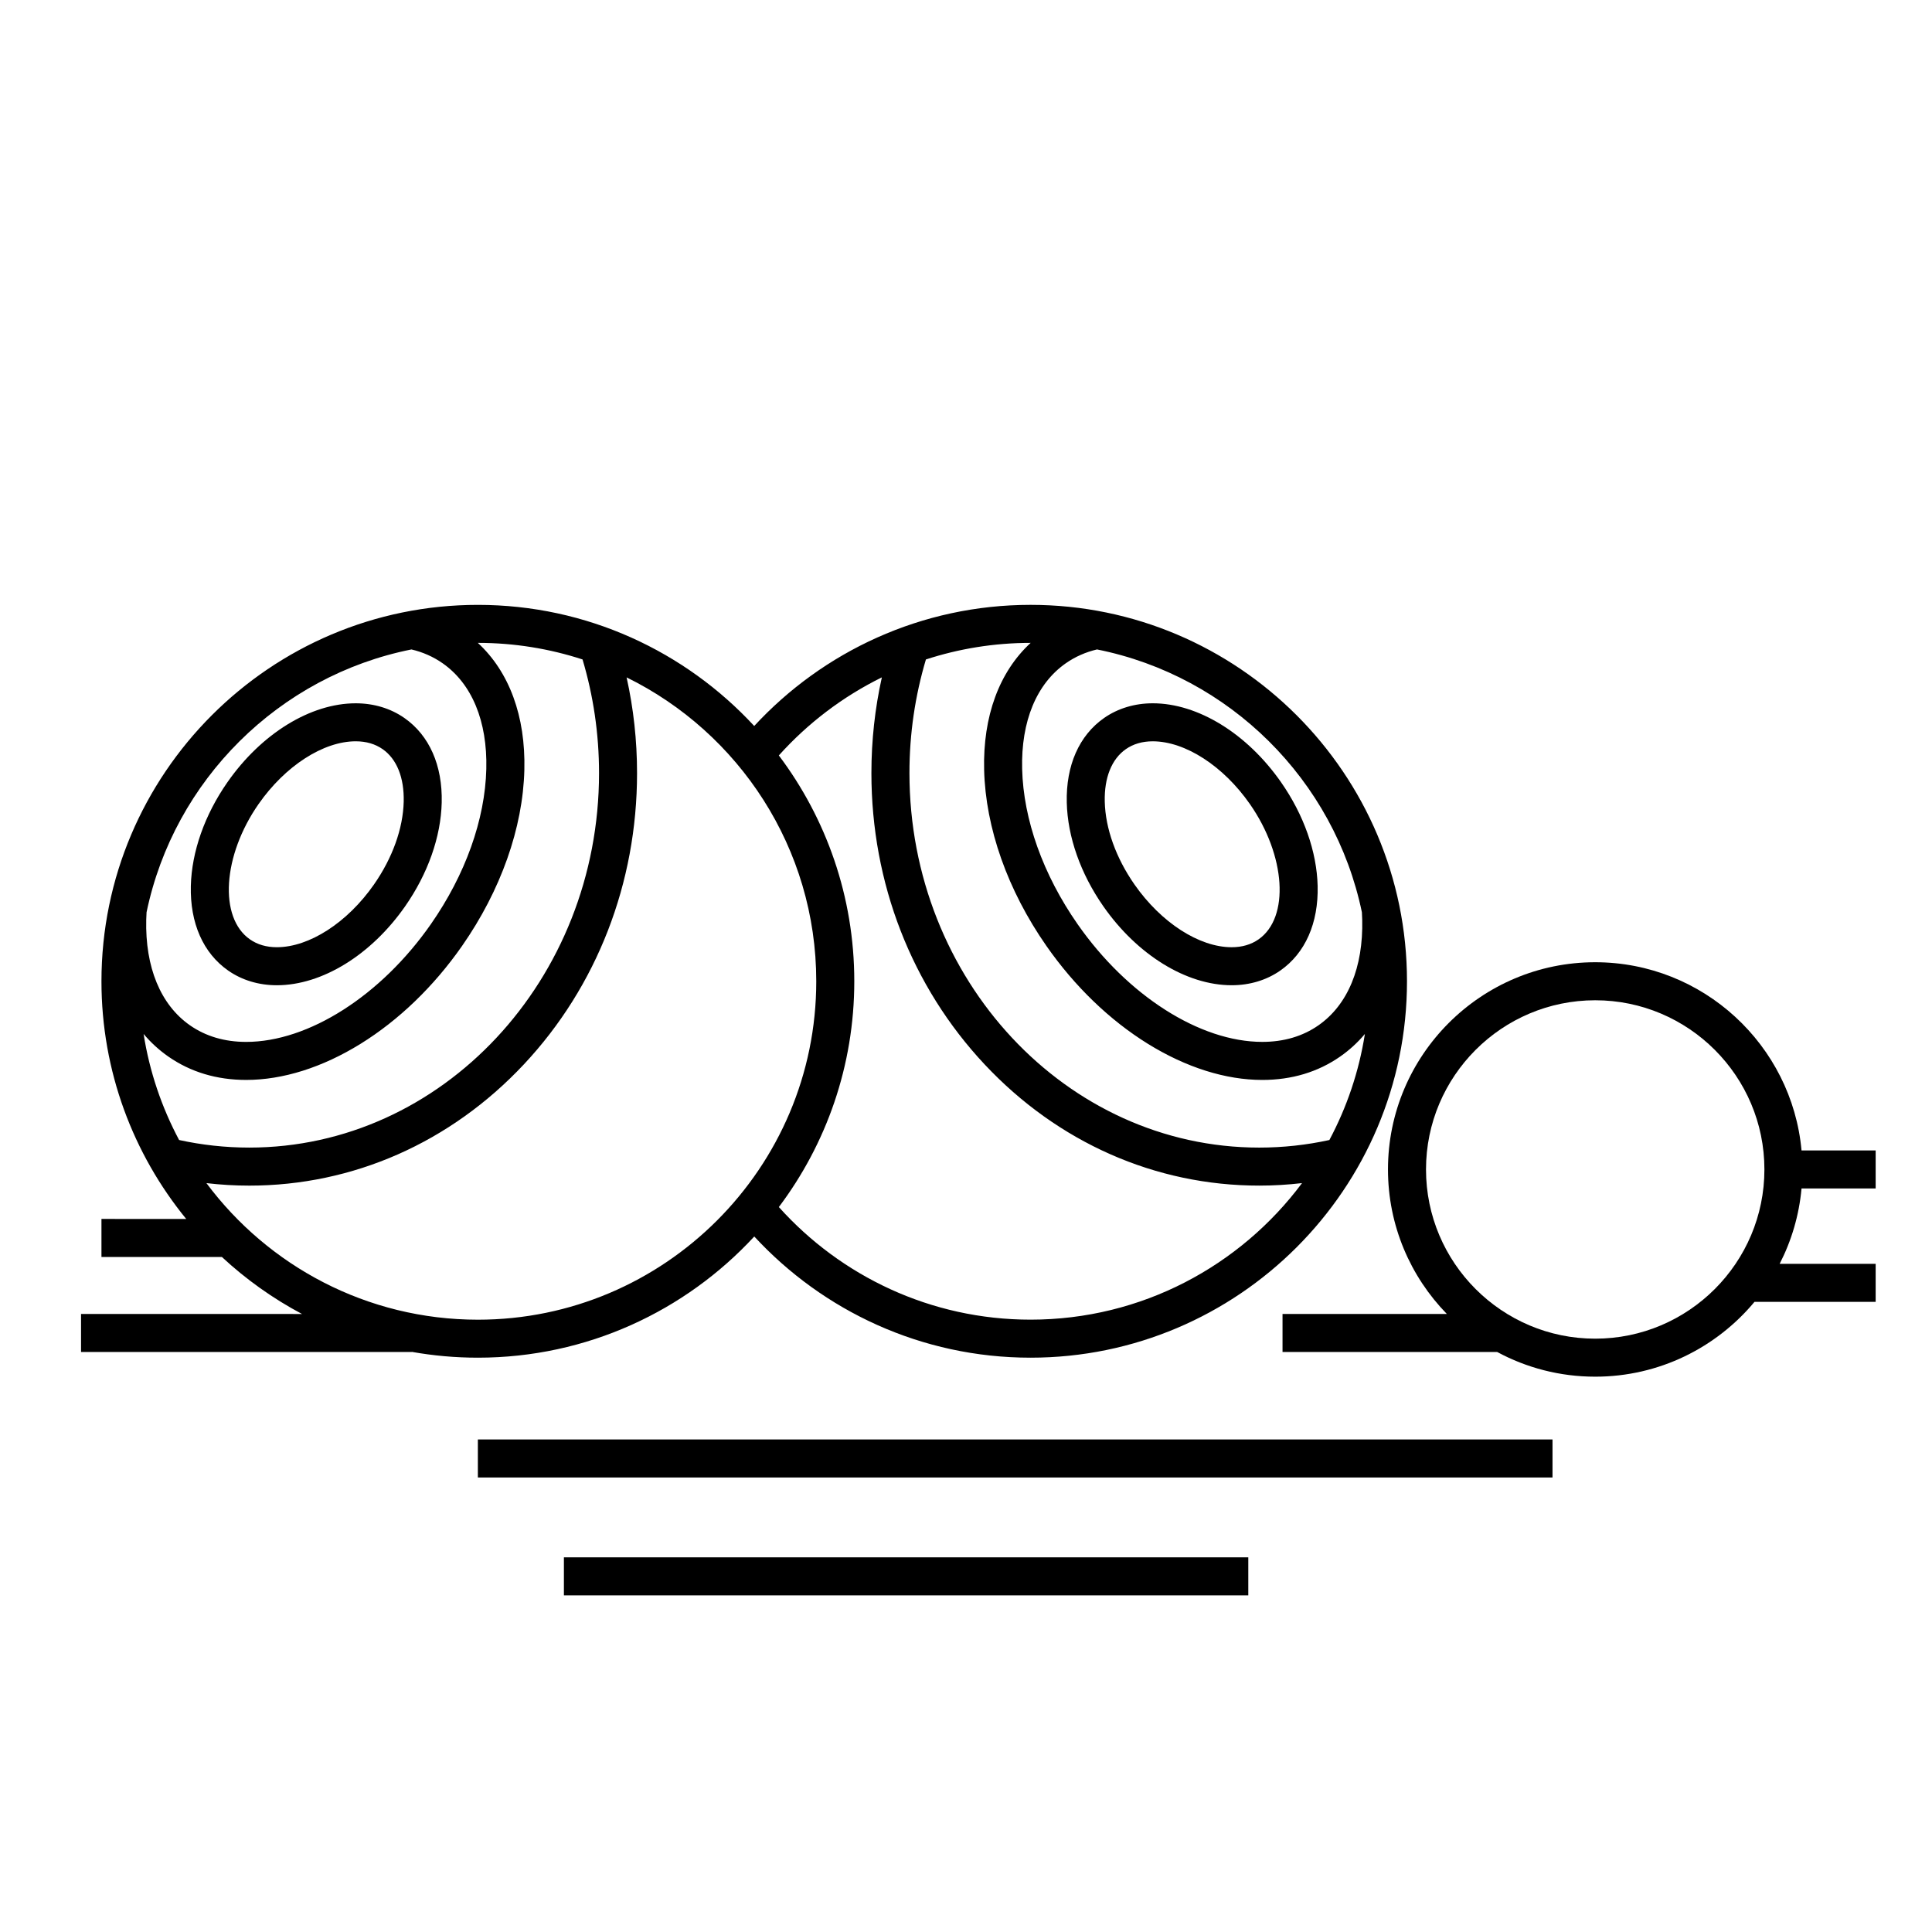 <?xml version="1.0" encoding="UTF-8"?>
<!-- Uploaded to: SVG Repo, www.svgrepo.com, Generator: SVG Repo Mixer Tools -->
<svg fill="#000000" width="800px" height="800px" version="1.1" viewBox="144 144 512 512" xmlns="http://www.w3.org/2000/svg">
 <g>
  <path d="m270.64 503.8c28.926 0 55.016-12.383 73.25-32.117 18.234 19.73 44.301 32.117 73.223 32.117 55.004 0 99.754-44.75 99.754-99.754s-44.75-99.754-99.754-99.754c-28.918 0-55.004 12.371-73.238 32.102-18.238-19.727-44.316-32.098-73.234-32.098-55.004 0-99.754 44.75-99.754 99.754 0 23.867 8.43 45.797 22.461 62.984l-22.461-0.004v10.078h31.914c6.363 5.914 13.5 11.008 21.238 15.113l-58.562-0.004v10.078h87.664v-0.035c5.68 1.008 11.531 1.539 17.5 1.539zm155.83-184.04c2.469-1.723 5.231-2.941 8.25-3.652 35.125 7.019 62.906 34.621 70.195 69.648 0.039 0.648 0.07 1.297 0.086 1.938 0.309 12.645-3.809 22.594-11.59 28.023-4.18 2.918-9.191 4.394-14.895 4.394-16.512 0-35.723-12.246-48.941-31.195-9.152-13.117-14.371-27.727-14.695-41.137-0.309-12.641 3.809-22.59 11.59-28.02zm-37.094-0.996c8.738-2.848 18.062-4.394 27.738-4.394h0.02c-8.328 7.676-12.676 19.441-12.328 33.66 0.375 15.367 6.234 31.934 16.508 46.656 7.469 10.707 16.773 19.68 26.91 25.949 10.109 6.254 20.586 9.559 30.293 9.559 7.805 0 14.754-2.09 20.66-6.207 2.445-1.707 4.625-3.707 6.531-5.973-1.57 10.008-4.809 19.473-9.41 28.102-6.008 1.312-12.223 2.008-18.586 2.008-51.117 0-92.699-44.523-92.699-99.25-0.008-10.492 1.531-20.609 4.363-30.109zm-11.676 4.746c-1.828 8.215-2.769 16.711-2.769 25.363 0 29.141 10.652 56.555 29.988 77.188 19.422 20.727 45.273 32.137 72.789 32.137 3.82 0 7.602-0.23 11.344-0.664-16.363 21.949-42.516 36.188-71.938 36.188-26.469 0-50.285-11.539-66.711-29.84 12.547-16.68 19.992-37.406 19.992-59.84 0-22.434-7.445-43.164-19.996-59.844 7.656-8.523 16.914-15.582 27.301-20.688zm-79.32-4.746c2.832 9.5 4.371 19.613 4.371 30.109 0 54.727-41.586 99.25-92.699 99.25-6.363 0-12.578-0.695-18.586-2.008-4.602-8.629-7.84-18.094-9.41-28.102 1.906 2.262 4.086 4.266 6.531 5.973 5.906 4.121 12.855 6.207 20.66 6.207 9.711 0 20.184-3.305 30.293-9.559 10.137-6.269 19.441-15.242 26.91-25.949 10.27-14.723 16.133-31.293 16.508-46.656 0.348-14.219-4-25.984-12.328-33.66h0.02c9.668 0 18.992 1.547 27.73 4.394zm-45.344-2.656c3.019 0.711 5.781 1.93 8.25 3.652 7.781 5.43 11.898 15.383 11.59 28.023-0.324 13.41-5.547 28.02-14.695 41.137-13.219 18.949-32.43 31.195-48.941 31.195-5.703 0-10.715-1.48-14.895-4.394-7.781-5.43-11.898-15.383-11.59-28.023 0.016-0.645 0.047-1.289 0.086-1.938 7.289-35.031 35.07-62.633 70.195-69.652zm-54.332 141.43c3.742 0.434 7.527 0.664 11.344 0.664 27.516 0 53.363-11.414 72.789-32.137 19.34-20.637 29.988-48.047 29.988-77.188 0-8.652-0.941-17.148-2.769-25.363 29.742 14.613 50.262 45.223 50.262 80.539 0 49.449-40.23 89.68-89.68 89.68-29.414-0.008-55.57-14.246-71.934-36.195z"/>
  <path d="m204.47 401.21c3.648 2.547 8.105 3.891 12.891 3.891 11.973 0 25.004-8.02 34.008-20.93 6.027-8.637 9.469-18.395 9.688-27.473 0.238-9.844-3.273-17.809-9.895-22.426-3.648-2.547-8.105-3.891-12.891-3.891-11.973 0-25.004 8.02-34.008 20.93-6.027 8.637-9.465 18.395-9.688 27.473-0.238 9.844 3.273 17.809 9.895 22.426zm8.059-44.137c7.043-10.098 17.148-16.621 25.746-16.621 2.75 0 5.148 0.699 7.125 2.078 3.758 2.621 5.738 7.562 5.586 13.918-0.172 7.121-2.973 14.918-7.879 21.953-7.043 10.098-17.148 16.621-25.746 16.621-2.75 0-5.148-0.699-7.125-2.078-8.289-5.781-7.238-22.207 2.293-35.871z"/>
  <path d="m436.39 384.17c9.004 12.91 22.039 20.93 34.012 20.93 4.785 0 9.242-1.344 12.891-3.891 6.617-4.617 10.133-12.582 9.895-22.426-0.223-9.078-3.66-18.836-9.688-27.473-9.008-12.91-22.039-20.93-34.008-20.93-4.785 0-9.242 1.344-12.891 3.891-6.617 4.617-10.133 12.582-9.895 22.426 0.215 9.074 3.656 18.832 9.684 27.473zm5.969-41.637c1.977-1.379 4.375-2.078 7.125-2.078 8.598 0 18.703 6.523 25.746 16.621 9.531 13.664 10.582 30.09 2.293 35.871-1.977 1.379-4.375 2.078-7.125 2.078-8.598 0-18.703-6.523-25.746-16.621-4.906-7.035-7.707-14.832-7.879-21.953-0.152-6.356 1.828-11.297 5.586-13.918z"/>
  <path d="m641.07 458.96v-10.078h-19.645c-2.551-27.926-26.102-49.879-54.684-49.879-30.281 0-54.914 24.637-54.914 54.914 0 14.883 5.953 28.398 15.602 38.297l-43.547 0.004v10.078h56.891c7.738 4.172 16.582 6.539 25.973 6.539 16.953 0 32.133-7.723 42.215-19.832h32.109v-10.078h-25.441c3.125-6.09 5.144-12.832 5.797-19.969zm-74.324 39.801c-24.723 0-44.84-20.113-44.84-44.84 0-24.723 20.113-44.84 44.84-44.84 24.723 0 44.84 20.113 44.84 44.84 0 24.723-20.117 44.84-44.84 44.84z"/>
  <path d="m270.64 525.47h284.79v10.078h-284.79z"/>
  <path d="m293.44 556.71h181.37v10.078h-181.37z"/>
 </g>
</svg>